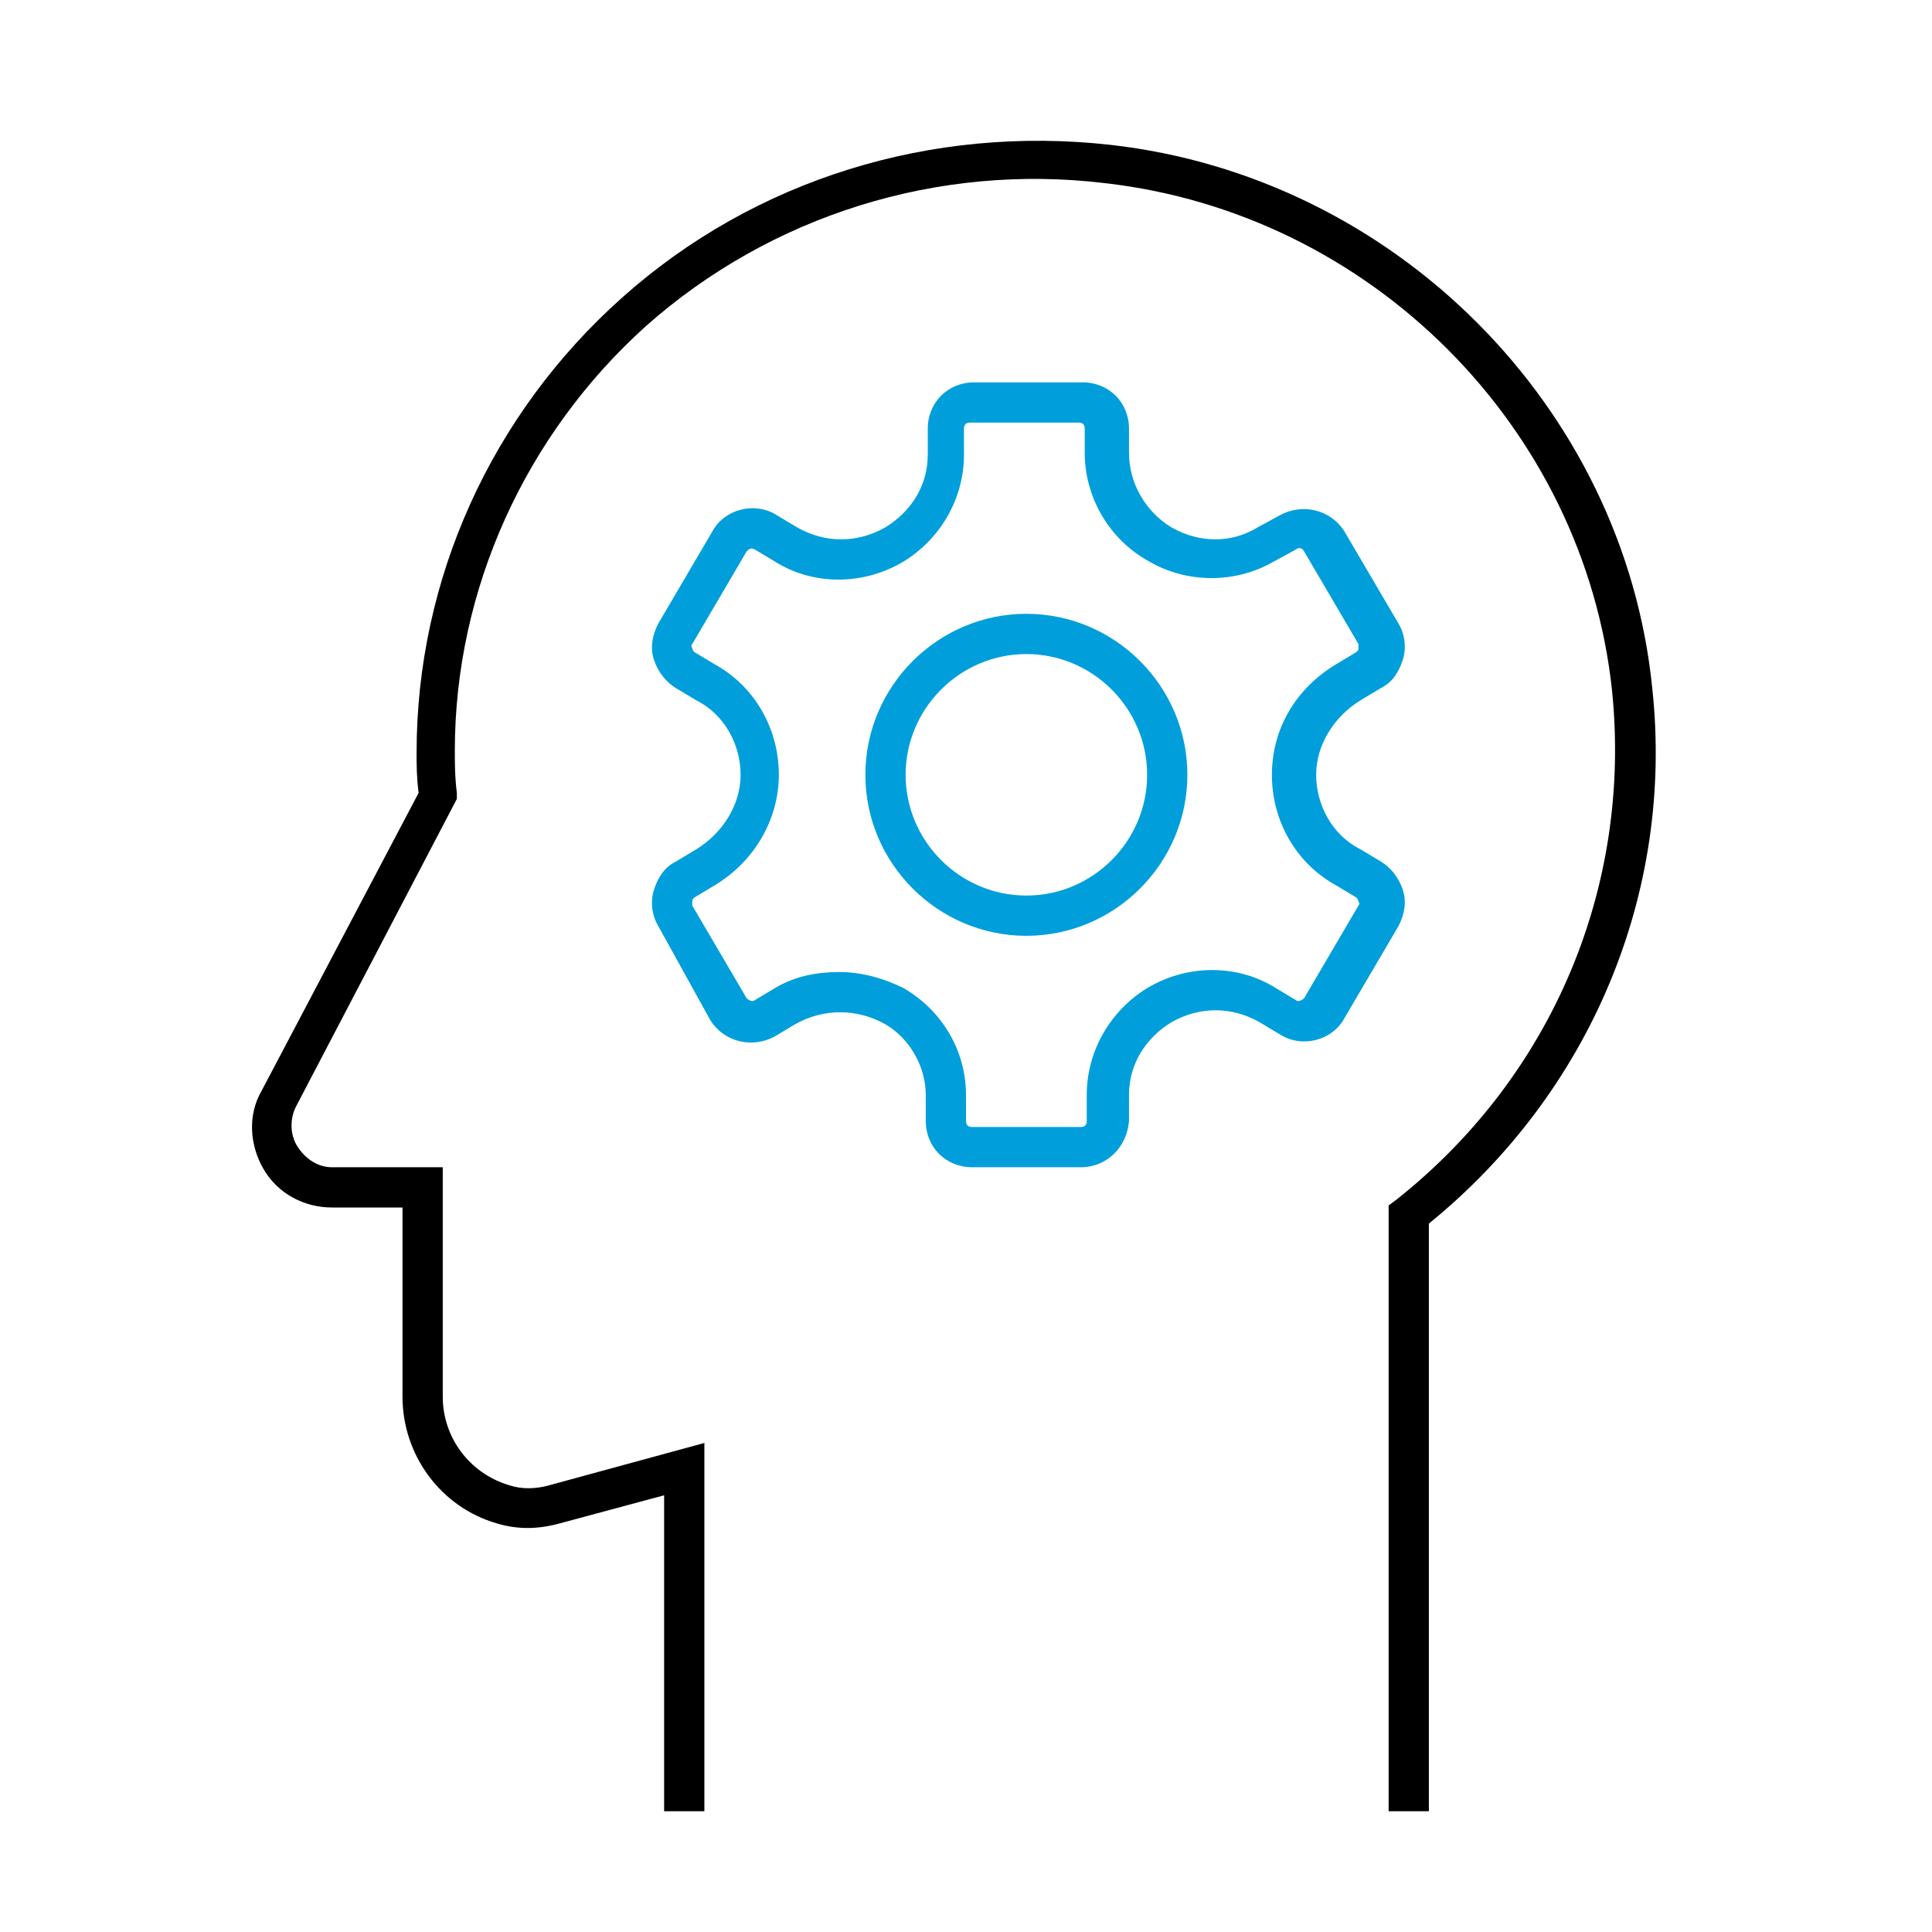 <svg viewBox="0 0 96 96" xmlns="http://www.w3.org/2000/svg" xmlns:xlink="http://www.w3.org/1999/xlink" id="Icon__x28_Outline_x29_" overflow="hidden"><g><path d="M51 46.5C46.6 46.5 43 42.9 43 38.5 43 34.1 46.6 30.5 51 30.5 55.4 30.5 59 34.1 59 38.5 59 42.9 55.4 46.5 51 46.5ZM51 32.5C47.7 32.5 45 35.2 45 38.5 45 41.8 47.7 44.5 51 44.5 54.3 44.5 57 41.8 57 38.5 57 35.2 54.3 32.5 51 32.5Z" fill="#009FDB"/><path d="M53.7 58 48.3 58C47 58 46 57 46 55.7L46 54.4C46 53 45.2 51.6 44 50.9 42.6 50.1 40.9 50.1 39.5 50.9L38.5 51.5C37.4 52.1 36 51.8 35.3 50.7L32.7 46C32.4 45.5 32.3 44.8 32.5 44.2 32.7 43.6 33 43.1 33.6 42.8L34.6 42.2C35.9 41.4 36.8 40 36.8 38.5 36.8 37 36 35.5 34.6 34.8L33.6 34.2C33.1 33.9 32.7 33.4 32.5 32.8 32.3 32.2 32.4 31.6 32.7 31L35.4 26.4C36 25.3 37.5 24.9 38.6 25.6L39.6 26.2C41 27 42.6 27 44 26.2 45.3 25.4 46.1 24.1 46.1 22.6L46.1 21.3C46.1 20 47.1 19 48.4 19L53.8 19C55.1 19 56.1 20 56.1 21.3L56.1 22.5C56.1 24 56.9 25.4 58.2 26.2 59.6 27 61.2 27 62.5 26.2L63.6 25.6C64.7 25 66.1 25.3 66.8 26.4L69.5 31C69.8 31.5 69.9 32.2 69.7 32.8 69.5 33.4 69.2 33.9 68.6 34.2L67.6 34.8C66.3 35.6 65.4 37 65.4 38.5L65.4 38.5C65.4 40 66.2 41.5 67.6 42.2L68.6 42.8C69.1 43.1 69.5 43.6 69.7 44.2 69.9 44.8 69.8 45.4 69.5 46L66.8 50.6C66.2 51.7 64.7 52.1 63.6 51.4L62.6 50.8C61.2 50 59.6 50 58.2 50.8 56.9 51.6 56.1 52.9 56.1 54.4L56.1 55.7C56 57 55 58 53.7 58ZM41.7 48.3C42.8 48.3 43.9 48.6 44.9 49.1 46.8 50.2 48 52.2 48 54.4L48 55.7C48 55.9 48.1 56 48.3 56L53.7 56C53.9 56 54 55.9 54 55.7L54 54.4C54 52.2 55.2 50.2 57 49.1 59 47.9 61.5 47.9 63.4 49.1L64.4 49.7C64.5 49.8 64.7 49.7 64.8 49.6L67.5 45C67.6 44.9 67.5 44.8 67.5 44.8 67.5 44.8 67.5 44.7 67.4 44.6L66.4 44C64.4 42.9 63.2 40.8 63.2 38.5 63.2 36.2 64.4 34.2 66.4 33L67.4 32.4C67.5 32.3 67.5 32.3 67.5 32.2 67.5 32.2 67.5 32.1 67.5 32L64.8 27.4C64.7 27.2 64.5 27.2 64.4 27.3L63.3 27.9C61.4 29 59 29 57.1 27.9 55.1 26.8 53.9 24.7 53.9 22.5L53.9 21.3C53.9 21.1 53.8 21 53.6 21L48.2 21C48 21 47.9 21.1 47.9 21.3L47.9 22.6C47.9 24.8 46.7 26.8 44.9 27.9 42.9 29.1 40.4 29.1 38.5 27.9L37.5 27.3C37.3 27.2 37.2 27.3 37.1 27.4L34.4 32C34.3 32.1 34.4 32.2 34.4 32.2 34.4 32.2 34.4 32.3 34.5 32.4L35.5 33C37.5 34.1 38.7 36.2 38.7 38.5 38.7 40.7 37.5 42.8 35.5 44L34.5 44.6C34.4 44.7 34.4 44.7 34.4 44.8 34.4 44.9 34.4 44.9 34.4 45L37.1 49.6C37.2 49.7 37.4 49.8 37.5 49.7L38.5 49.1C39.5 48.5 40.6 48.3 41.7 48.3Z" fill="#009FDB"/><path d="M71 90 69 90 69 59.9 69.4 59.6C77.1 53.5 81.1 44.1 80.1 34.3 78.7 21.2 68.1 10.6 54.9 9.1 46.6 8.1 38.3 10.7 32.1 16.2 26.1 21.6 22.6 29.3 22.6 37.3 22.6 37.9 22.6 38.6 22.7 39.4L22.7 39.7 14.7 55C14.4 55.6 14.4 56.4 14.8 57 15.2 57.6 15.8 58 16.5 58L22 58 22 69.4C22 71.4 23.3 73.2 25.3 73.8 25.9 74 26.6 74 27.3 73.8L35 71.7 35 90 33 90 33 74.3 27.8 75.7C26.7 76 25.7 76 24.7 75.7 21.9 74.9 20 72.3 20 69.4L20 60 16.5 60C15.1 60 13.8 59.3 13.1 58.1 12.4 56.9 12.3 55.4 13 54.2L20.8 39.4C20.7 38.6 20.7 38 20.7 37.4 20.7 28.8 24.4 20.6 30.9 14.8 37.5 8.9 46.3 6.2 55.2 7.2 69.3 8.8 80.7 20.2 82.1 34.2 83.2 44.4 79 54.3 71 60.8L71 90Z"/></g></svg>